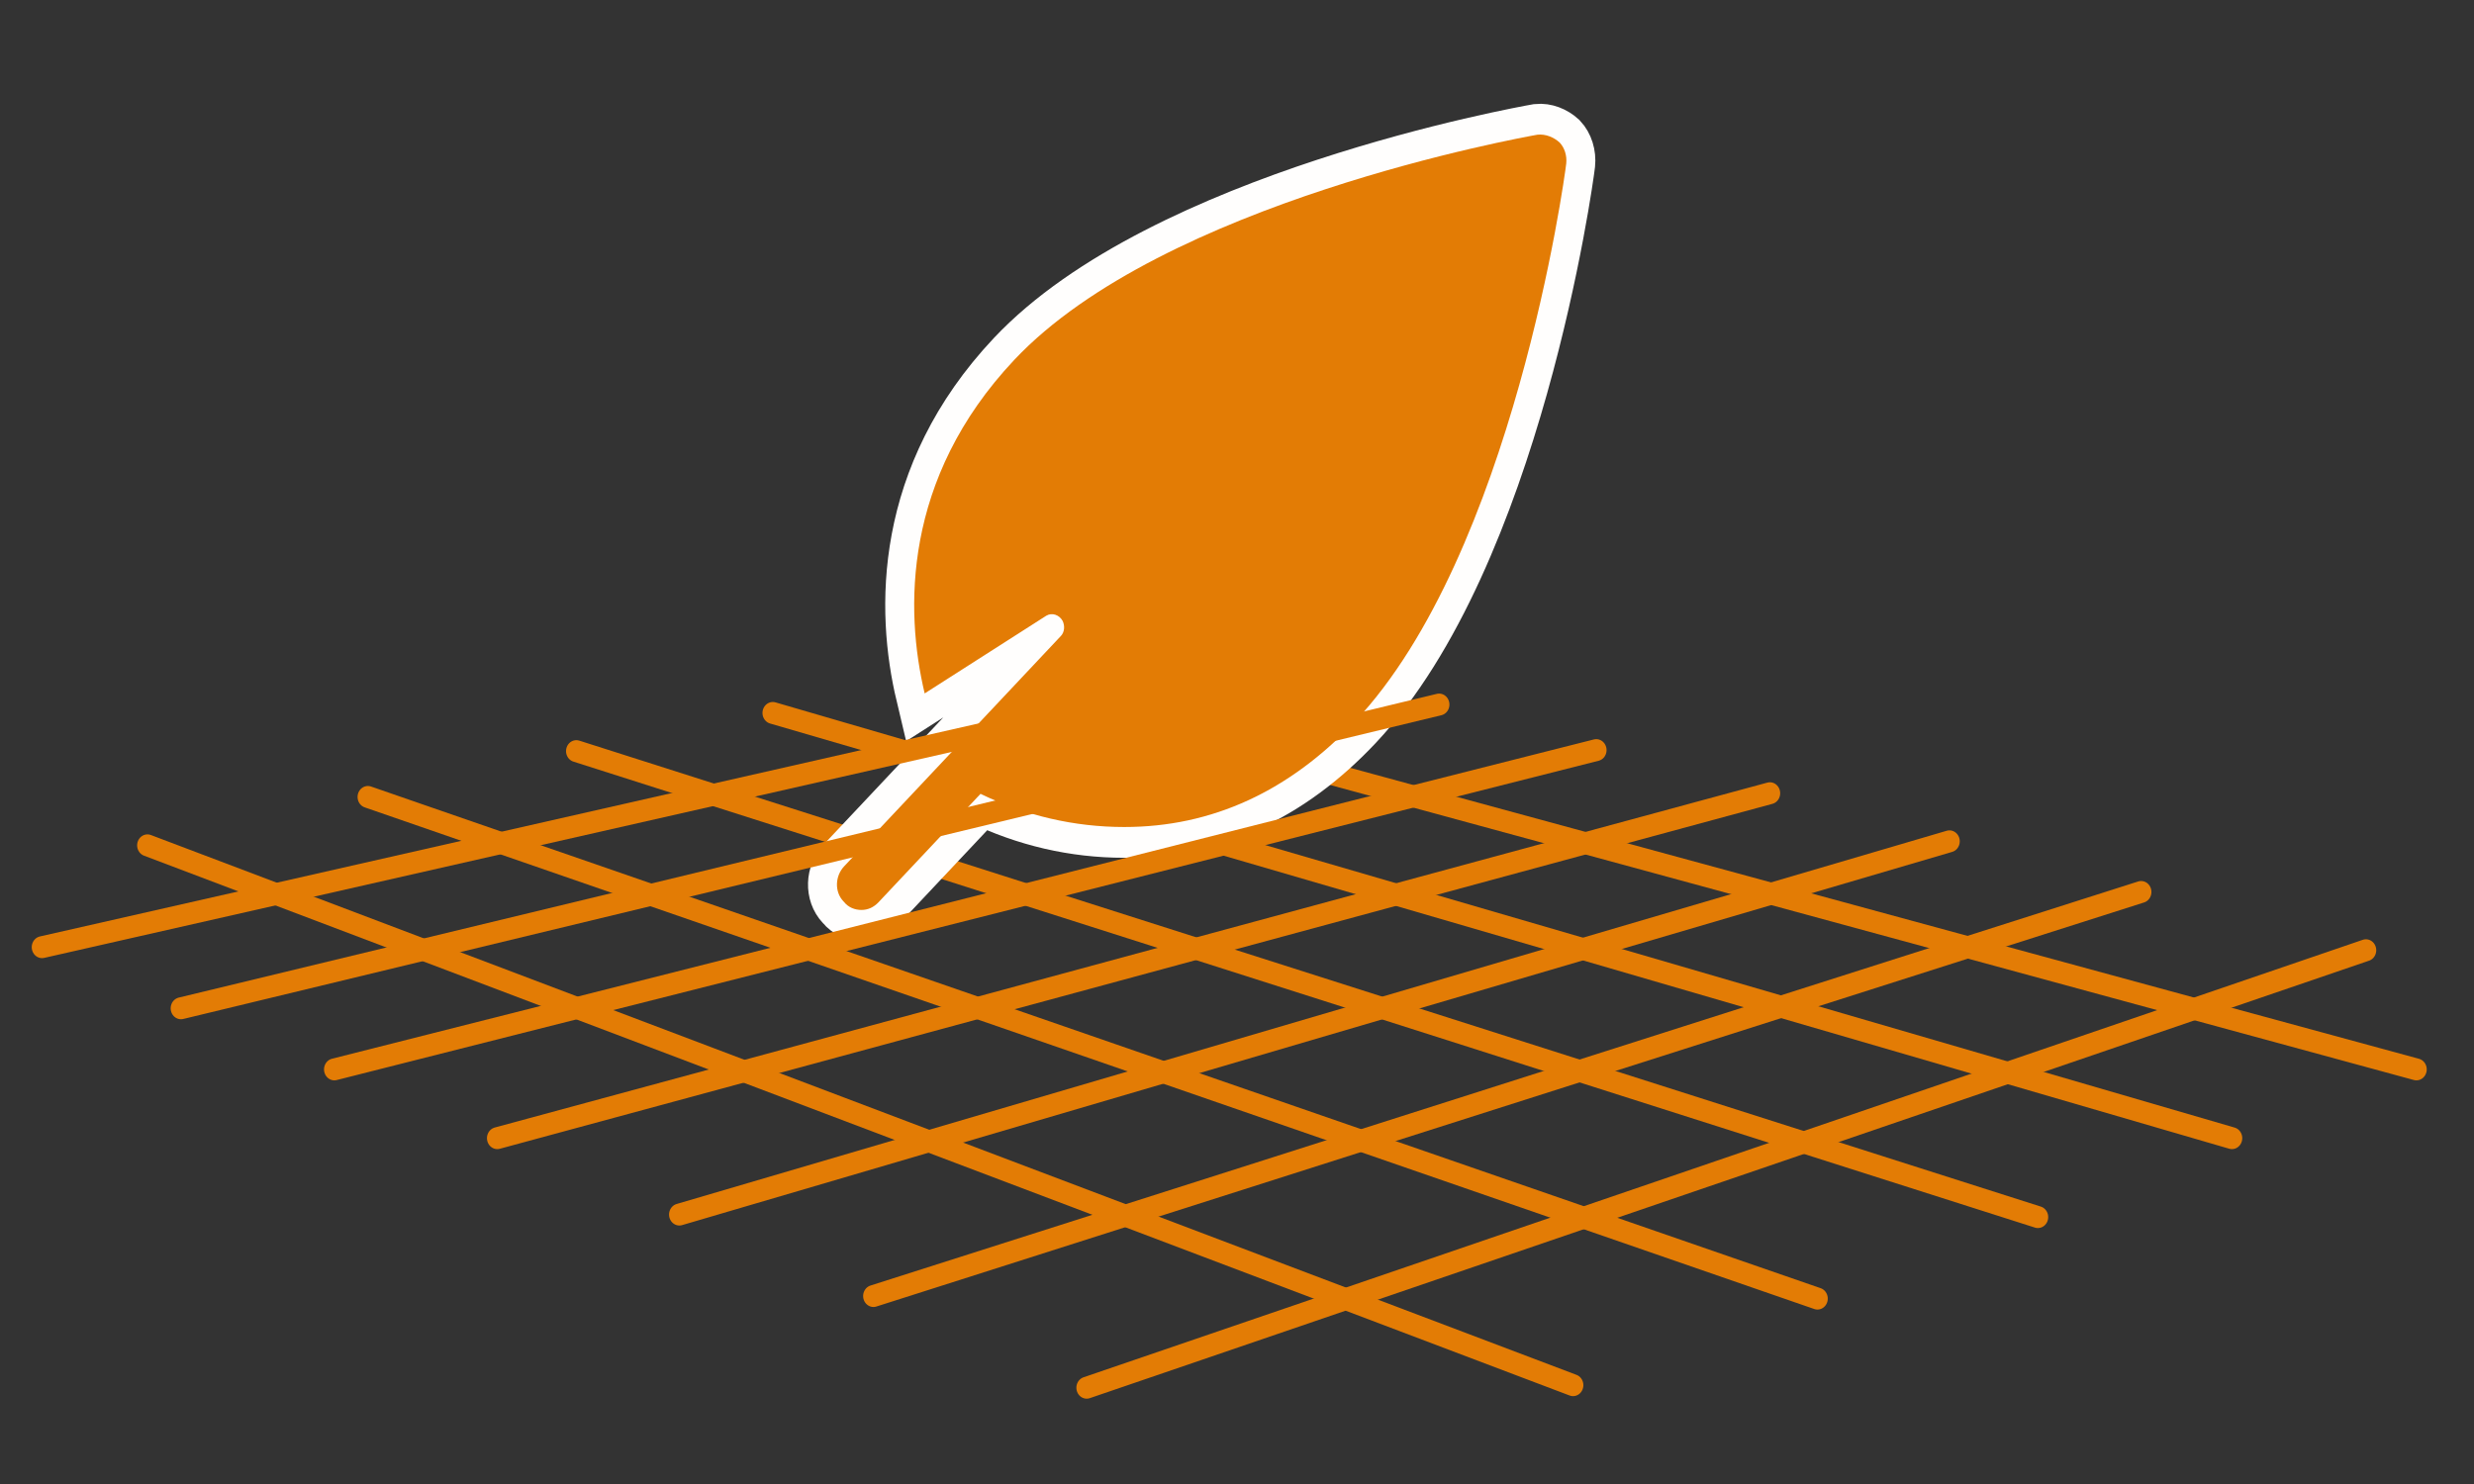 <?xml version="1.0" encoding="UTF-8" standalone="no"?>
<!-- Created with Inkscape (http://www.inkscape.org/) -->

<svg
   width="100mm"
   height="60mm"
   viewBox="0 0 100 60"
   version="1.1"
   id="svg1"
   xml:space="preserve"
   inkscape:version="1.4 (86a8ad7, 2024-10-11)"
   sodipodi:docname="gutter_guard_icon.svg"
   xmlns:inkscape="http://www.inkscape.org/namespaces/inkscape"
   xmlns:sodipodi="http://sodipodi.sourceforge.net/DTD/sodipodi-0.dtd"
   xmlns="http://www.w3.org/2000/svg"
   xmlns:svg="http://www.w3.org/2000/svg"><rect x="0" y="0" width="100" height="60" fill="#333333" stroke="none"/><sodipodi:namedview
     id="namedview1"
     pagecolor="#ffffff"
     bordercolor="#000000"
     borderopacity="0.25"
     inkscape:showpageshadow="2"
     inkscape:pageopacity="0.0"
     inkscape:pagecheckerboard="0"
     inkscape:deskcolor="#d1d1d1"
     inkscape:document-units="mm"
     showguides="true"
     inkscape:zoom="2.3256875"
     inkscape:cx="189.62135"
     inkscape:cy="154.57795"
     inkscape:window-width="1920"
     inkscape:window-height="1009"
     inkscape:window-x="-8"
     inkscape:window-y="105"
     inkscape:window-maximized="1"
     inkscape:current-layer="layer1"><sodipodi:guide
       position="49.943,86.121"
       orientation="1,0"
       id="guide78"
       inkscape:locked="false" /><sodipodi:guide
       position="3.185,30.193"
       orientation="0,-1"
       id="guide79"
       inkscape:locked="false" /></sodipodi:namedview><defs
     id="defs1" /><g
     inkscape:label="Layer 1"
     inkscape:groupmode="layer"
     id="layer1"><g
       id="g78"
       transform="matrix(1.253,0,0,1.332,-4.79,-19.769)"><path
         style="fill:#e37c05;fill-opacity:1;stroke:#e37c05;stroke-width:0.665;stroke-linecap:round;stroke-miterlimit:4;stroke-dasharray:none;stroke-opacity:1"
         d="M 34.704,35.245 81.774,47.302"
         id="path65" /><path
         style="fill:#e37c05;fill-opacity:1;stroke:#e37c05;stroke-width:0.665;stroke-linecap:round;stroke-miterlimit:4;stroke-dasharray:none;stroke-opacity:1"
         d="M 28.752,36.482 75.823,49.389"
         id="path66" /><path
         style="fill:#e37c05;fill-opacity:1;stroke:#e37c05;stroke-width:0.665;stroke-linecap:round;stroke-miterlimit:4;stroke-dasharray:none;stroke-opacity:1"
         d="m 22.415,37.641 47.148,14.144"
         id="path67" /><path
         style="fill:#e37c05;fill-opacity:1;stroke:#e37c05;stroke-width:0.665;stroke-linecap:round;stroke-miterlimit:4;stroke-dasharray:none;stroke-opacity:1"
         d="M 15.69,39.032 62.452,54.259"
         id="path68" /><path
         style="fill:#e37c05;fill-opacity:1;stroke:#e37c05;stroke-width:0.665;stroke-linecap:round;stroke-miterlimit:4;stroke-dasharray:none;stroke-opacity:1"
         d="M 8.579,40.501 54.568,56.887"
         id="path69" /><g
         id="g77"
         transform="translate(-6.143,-0.569)"><g
           id="g70"
           transform="matrix(0.265,0,0,0.265,36.694,19.234)"
           style="stroke:#fffefd;stroke-width:7.049;stroke-dasharray:none;stroke-opacity:1">
	<path
   id="path70"
   class="st0"
   d="M 89,1.9 C 88.3,1.3 87.3,0.9 86.3,1 84.5,1.3 40.7,8.7 22.6,26.8 9,40.4 9.3,55.5 11.7,65 l 14.8,-8.9 c 0.7,-0.4 1.6,-0.1 2,0.6 0.3,0.6 0.2,1.3 -0.2,1.7 L 1.9,84.8 c -1.1,1.1 -1.2,2.9 -0.1,4 0,0 0.1,0.1 0.1,0.1 0.5,0.6 1.3,0.9 2.1,0.9 0.8,0 1.5,-0.3 2.1,-0.9 L 18.5,76.5 C 24,79 29.9,80.3 36,80.3 46.7,80.3 56.1,76.2 64.1,68.2 83.3,49 89.6,6 89.8,4.3 89.9,3.4 89.6,2.5 89,1.9 Z"
   style="fill:#e37c05;stroke:#fffefd;stroke-width:7.049;stroke-dasharray:none;stroke-opacity:1" />
</g><g
           id="plant-leaf"
           transform="matrix(0.265,0,0,0.265,36.694,19.234)">
	<path
   id="Path_55"
   class="st0"
   d="M 89,1.9 C 88.3,1.3 87.3,0.9 86.3,1 84.5,1.3 40.7,8.7 22.6,26.8 9,40.4 9.3,55.5 11.7,65 l 14.8,-8.9 c 0.7,-0.4 1.6,-0.1 2,0.6 0.3,0.6 0.2,1.3 -0.2,1.7 L 1.9,84.8 c -1.1,1.1 -1.2,2.9 -0.1,4 0,0 0.1,0.1 0.1,0.1 0.5,0.6 1.3,0.9 2.1,0.9 0.8,0 1.5,-0.3 2.1,-0.9 L 18.5,76.5 C 24,79 29.9,80.3 36,80.3 46.7,80.3 56.1,76.2 64.1,68.2 83.3,49 89.6,6 89.8,4.3 89.9,3.4 89.6,2.5 89,1.9 Z"
   style="fill:#e37c05" />
</g></g><path
         style="fill:#e37c05;fill-opacity:1;stroke:#e37c05;stroke-width:0.665;stroke-linecap:round;stroke-miterlimit:4;stroke-dasharray:none;stroke-opacity:1"
         d="M 38.878,56.964 80.145,43.685"
         id="path71"
         sodipodi:nodetypes="cc" /><path
         style="fill:#e37c05;fill-opacity:1;stroke:#e37c05;stroke-width:0.665;stroke-linecap:round;stroke-miterlimit:4;stroke-dasharray:none;stroke-opacity:1"
         d="M 31.999,54.181 72.893,41.916"
         id="path72"
         sodipodi:nodetypes="cc" /><path
         style="fill:#e37c05;fill-opacity:1;stroke:#e37c05;stroke-width:0.665;stroke-linecap:round;stroke-miterlimit:4;stroke-dasharray:none;stroke-opacity:1"
         d="M 25.738,51.708 66.71,40.379"
         id="path73"
         sodipodi:nodetypes="cc" /><path
         style="fill:#e37c05;fill-opacity:1;stroke:#e37c05;stroke-width:0.665;stroke-linecap:round;stroke-miterlimit:4;stroke-dasharray:none;stroke-opacity:1"
         d="M 19.864,49.389 60.917,38.919"
         id="path74"
         sodipodi:nodetypes="cc" /><path
         style="fill:#e37c05;fill-opacity:1;stroke:#e37c05;stroke-width:0.665;stroke-linecap:round;stroke-miterlimit:4;stroke-dasharray:none;stroke-opacity:1"
         d="M 14.608,47.302 55.316,37.61"
         id="path75"
         sodipodi:nodetypes="cc" /><path
         style="fill:#e37c05;fill-opacity:1;stroke:#e37c05;stroke-width:0.665;stroke-linecap:round;stroke-miterlimit:4;stroke-dasharray:none;stroke-opacity:1"
         d="M 9.661,45.447 50.247,36.227"
         id="path76"
         sodipodi:nodetypes="cc" /><path
         style="fill:#e37c05;fill-opacity:1;stroke:#e37c05;stroke-width:0.665;stroke-linecap:round;stroke-miterlimit:4;stroke-dasharray:none;stroke-opacity:1"
         d="M 5.179,43.592 45.077,35.072"
         id="path77"
         sodipodi:nodetypes="cc" /></g></g></svg>

